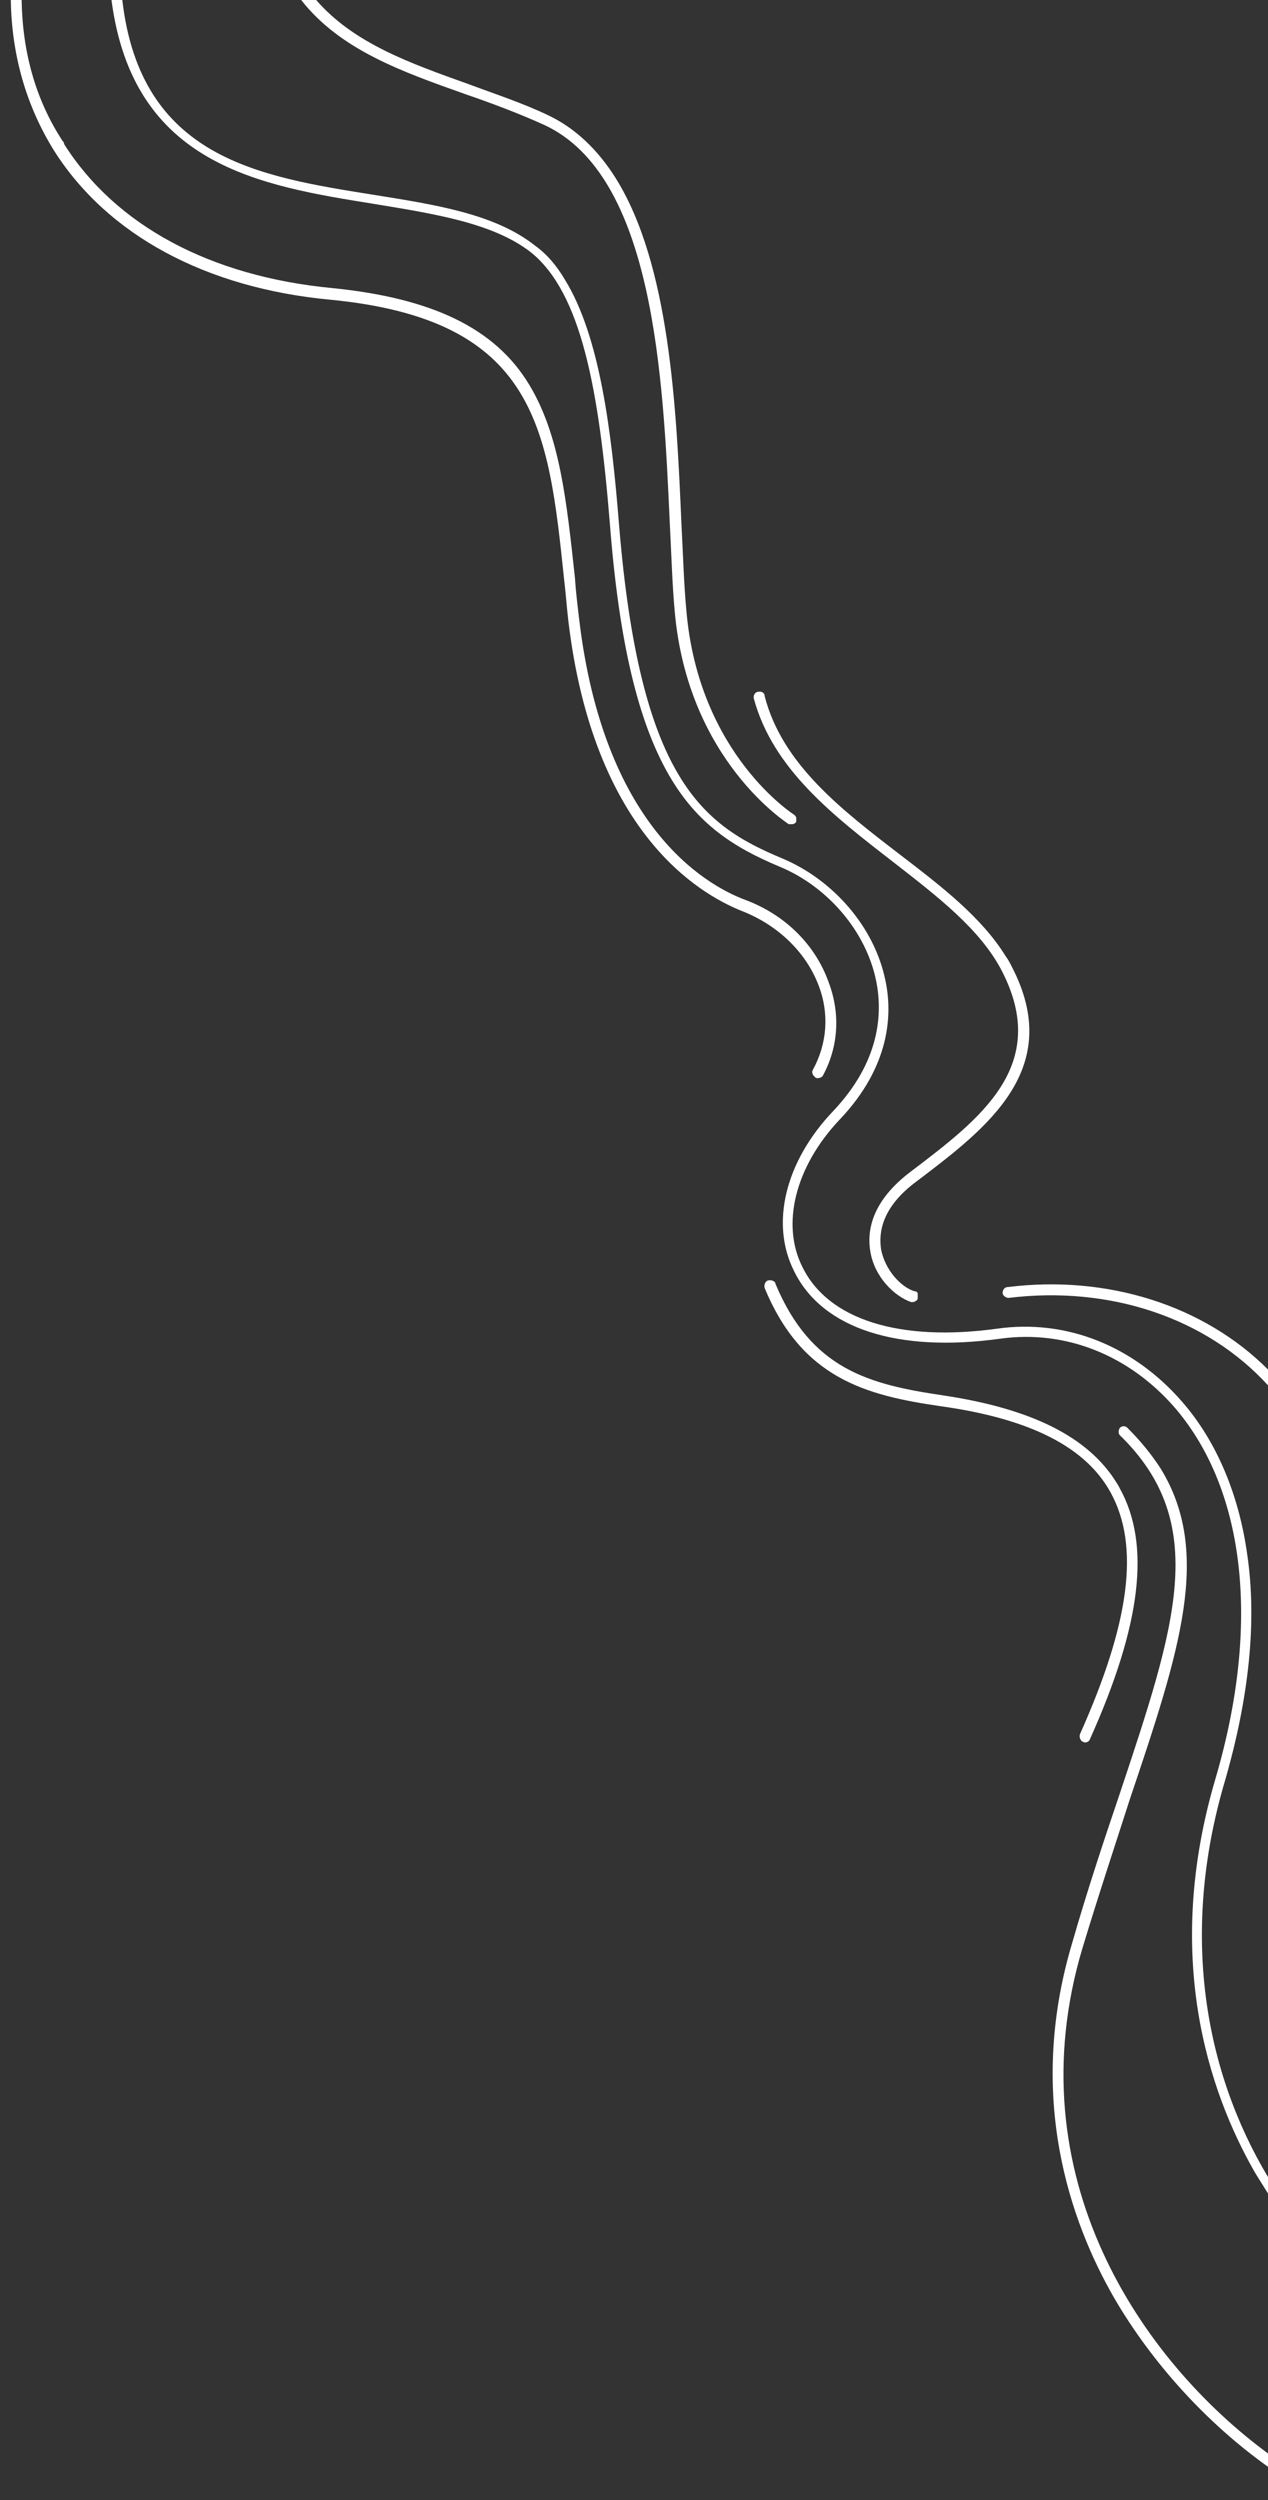 <?xml version="1.0" encoding="UTF-8"?>
<svg id="Calque_1" xmlns="http://www.w3.org/2000/svg" version="1.1" viewBox="0 0 152.4 300.3">
  <rect x="0" y="0" width="152.4" height="300.3" fill="#333333" stroke="none"/>
  <!-- Generator: Adobe Illustrator 29.1.0, SVG Export Plug-In . SVG Version: 2.1.0 Build 142)  -->
  <defs>
    <style>
      .st0 {
        fill: #fff;
      }
    </style>
  </defs>
  <path class="st0" d="M107.3,103.5c5.4,4.2,10.5,8.1,13.1,13.1,5.9,11.4-2.6,17.8-10.9,24.1-4.8,3.6-5.3,7.2-4.9,9.6.5,3.1,2.9,5.4,4.9,6.1h.2c0,0,.2,0,.3-.1.2-.1.3-.2.3-.4,0-.2,0-.3,0-.5,0-.2-.2-.3-.4-.3-1.6-.5-3.5-2.5-4-5-.3-2,0-5.1,4.4-8.3,8.3-6.3,17.7-13.4,11.3-25.7-.2-.4-.4-.8-.7-1.2-2.9-4.7-7.7-8.4-12.8-12.3-6.9-5.3-14.1-10.8-16.2-19,0-.4-.4-.6-.8-.5-.3,0-.6.4-.5.8,2.3,8.5,9.6,14.1,16.7,19.6Z"/>
  <path class="st0" d="M133.5,179.3c3.5,6.4,2.3,15.6-3.7,29-.1.3,0,.7.3.9.1,0,.2.1.3.1.2,0,.5-.1.6-.4,6.2-13.8,7.3-23.4,3.6-30.1-.1-.2-.2-.4-.4-.7-3.4-5.5-10.2-8.9-20.9-10.5-8.8-1.3-15.8-3.1-20.1-13.4,0-.3-.5-.5-.9-.4-.3.1-.5.5-.4.9,4.5,10.9,12.2,12.9,21.1,14.2,10.8,1.5,17.5,4.9,20.5,10.4Z"/>
  <path class="st0" d="M89.6,108.1c-5.1-1.9-17.1-9.1-20-33.8-.2-1.7-.4-3.3-.5-4.9-1-9.2-1.8-17.1-5.5-23.2-4.1-6.8-11.7-10.4-23.7-11.6-14.6-1.4-26-7.5-32.2-17.3h0c0-.1,0-.2-.2-.4C4.3,12,2.7,6.3,2.6,0h-1.3c.1,6.7,1.9,12.8,5.2,18.1,6.4,10.1,18.2,16.5,33.2,17.9,24.8,2.4,26.2,15.4,28.1,33.6.2,1.6.3,3.2.5,4.9,3,25.4,15.6,32.8,20.8,34.9,4.4,1.7,7.8,5,9.3,9,1.3,3.4,1,7-.7,10.1-.2.3,0,.7.3.9,0,.1.2.1.3.1.2,0,.5-.1.6-.3,1.9-3.5,2.1-7.5.7-11.2-1.6-4.5-5.2-8.1-10-9.9Z"/>
  <path class="st0" d="M95.5,97.9c0,0-11.5-7.2-13-24.5-.3-3.1-.4-6.7-.6-10.5h0c-.6-13.9-1.4-31.1-7.9-41.5-2.2-3.5-4.9-6-8-7.5s-6.5-2.6-9.7-3.8C49.3,7.6,42.5,5.2,38,0h-1.8c4.7,6,12.1,8.6,19.7,11.3,3.2,1.1,6.4,2.3,9.5,3.7,13.2,6.1,14.3,30.2,15.1,47.8h0c.2,3.9.3,7.5.6,10.7,1.6,17.9,13.6,25.4,13.7,25.5,0,0,.2,0,.3,0,.2,0,.4,0,.6-.3,0,0,0-.3,0-.5-.1-.2-.2-.3-.3-.4Z"/>
  <path class="st0" d="M152.4,164.5c-7.7-7.7-19.3-11.4-31.3-9.9-.4,0-.6.4-.6.7s.4.6.7.6c12.2-1.5,23.8,2.4,31.2,10.5v-1.9Z"/>
  <path class="st0" d="M152.4,261.5c-7.6-12.7-10.6-29.2-5.2-47.5,2.9-10,3.9-19.2,2.7-27.3-1-7.2-3.7-13.6-7.8-18.3-5.8-6.7-13.9-10-22.3-8.8-11.7,1.6-20.2-1.1-23.3-7.3-2.7-5.2-.9-12.2,4.4-17.8,6.1-6.4,6.4-12.7,5.5-16.8-1.3-6.3-6.2-12-12.4-14.6-9.6-4-17.1-9.5-19.6-40.1-.9-11.2-2.3-22.6-6.5-29.4-1-1.7-2.2-3.1-3.6-4.1-4.8-3.8-11.9-4.9-19.4-6.1C31.1,21.2,16.9,19,14.7,0h-1.3c2.6,19.9,17.9,22.3,31.6,24.5,7.3,1.2,14.3,2.3,18.8,5.8,6.1,4.9,8.2,16.6,9.5,32.6,1.1,14.2,3.4,23.8,7.1,30.2,3.4,5.9,7.8,8.7,13.3,11,5.8,2.4,10.4,7.8,11.6,13.7.8,3.9.5,9.7-5.2,15.7s-7.6,13.5-4.6,19.3c3.4,6.8,12.4,9.7,24.7,8,7.9-1.1,15.6,2,21.1,8.4,8.4,9.9,10.2,26,4.8,44.4-6.3,21.3-.9,37.5,4.7,47.3.6,1,1.2,1.9,1.8,2.9v-2.4h-.2Z"/>
  <path class="st0" d="M152.4,294.7c-15.1-11.1-30.5-33.3-22.3-60.7,2-6.6,4-12.6,5.7-17.9,6-17.8,9.9-29.6,3.7-39.7-1.1-1.7-2.4-3.3-4-4.9-.3-.3-.7-.2-.9,0-.2.3-.2.7,0,.9,10.9,10.6,6.7,22.9-.1,43.3-1.8,5.3-3.8,11.3-5.7,17.9-5.4,18.3-.2,33.2,5.1,42.4,4.6,7.9,11.2,15.1,18.5,20.3v-1.6Z"/>
</svg>